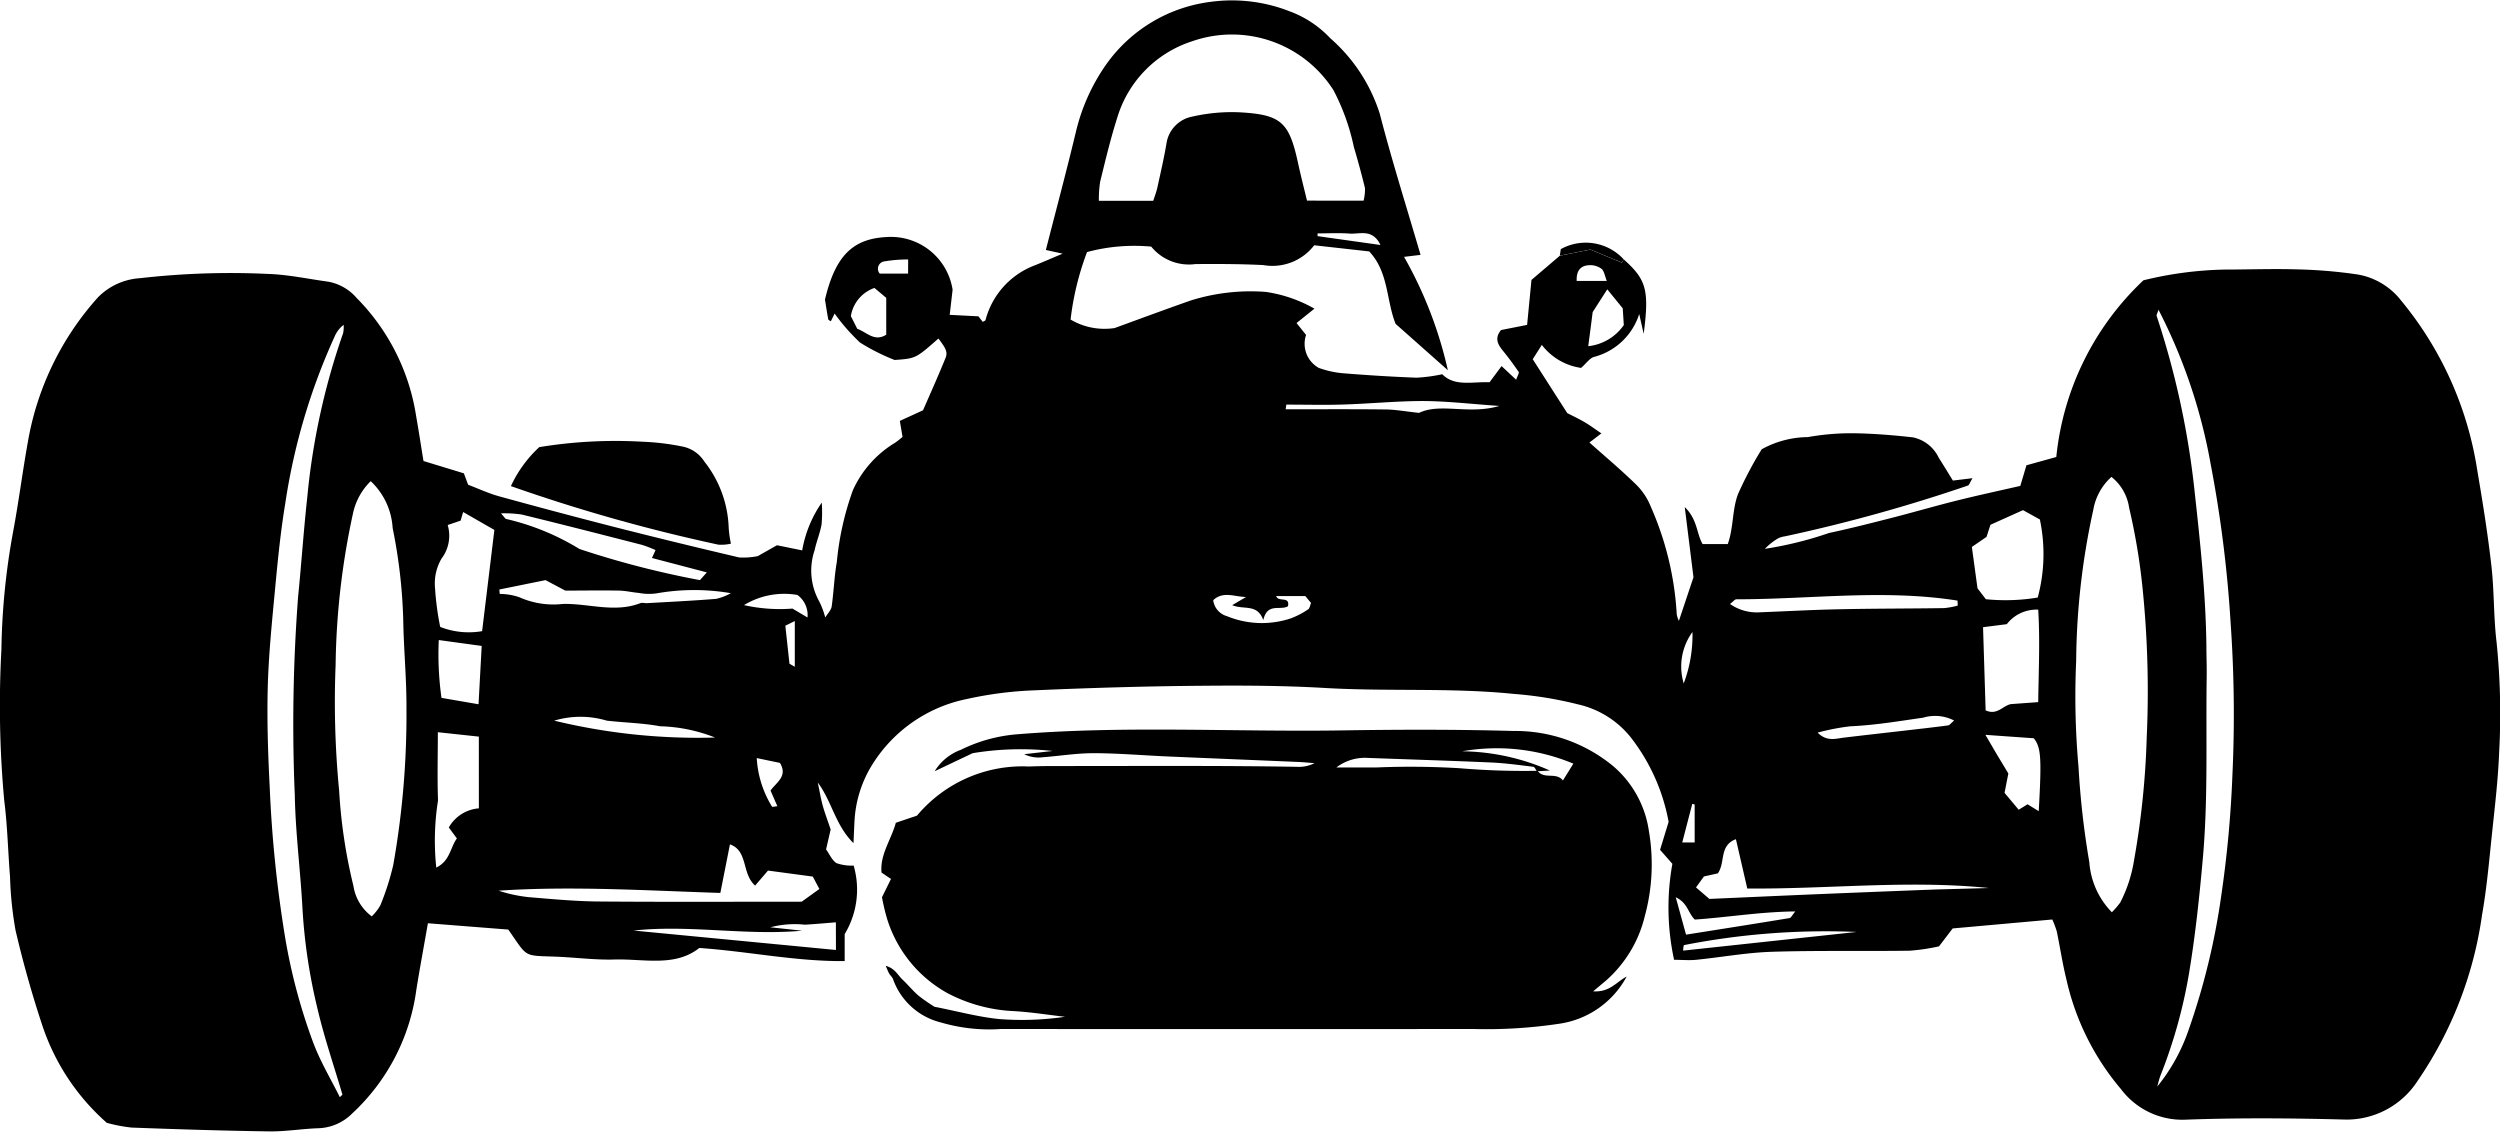 <svg xmlns="http://www.w3.org/2000/svg" width="97.031" height="43.92" viewBox="0 0 97.031 43.92">
  <g id="Groupe_159" data-name="Groupe 159" transform="translate(1298.286 -3489.396)">
    <path id="Tracé_131" data-name="Tracé 131" d="M-1235.269,3499.459c.882.789,1,1.189.778,2.895l-.173-.771a2.5,2.5,0,0,1-1.739,1.662c-.172.037-.308.249-.518.43a2.326,2.326,0,0,1-1.523-.893l-.353.556,1.341,2.093c.147.075.41.2.659.342.216.125.416.276.664.444l-.463.354c.6.535,1.22,1.056,1.8,1.62a2.5,2.5,0,0,1,.576.858,11.984,11.984,0,0,1,1.012,4.19.915.915,0,0,0,.084.254l.566-1.692-.339-2.725c.5.488.452,1.016.693,1.437h.977c.23-.645.168-1.34.4-1.946a14.781,14.781,0,0,1,.916-1.733,3.759,3.759,0,0,1,1.79-.473,9.675,9.675,0,0,1,1.733-.15c.783.009,1.569.073,2.348.16a1.434,1.434,0,0,1,1,.789c.185.291.364.586.551.888l.762-.092c-.1.157-.123.264-.182.286a62.508,62.508,0,0,1-7.1,1.971.9.9,0,0,0-.247.069,2.342,2.342,0,0,0-.531.416,14.2,14.2,0,0,0,2.487-.615c.82-.174,1.634-.382,2.447-.59.841-.215,1.675-.459,2.517-.669.8-.2,1.607-.373,2.463-.569l.238-.8,1.159-.322a10.921,10.921,0,0,1,3.382-6.858,14.337,14.337,0,0,1,3.182-.417c.935,0,1.872-.036,2.806-.006a18.661,18.661,0,0,1,2.343.2,2.721,2.721,0,0,1,1.672,1.012,13.562,13.562,0,0,1,2.956,6.6c.21,1.228.406,2.46.547,3.7.111.981.082,1.977.2,2.957a27.3,27.3,0,0,1,.1,4.277c-.042,1.071-.171,2.138-.283,3.206-.109,1.039-.2,2.083-.382,3.11a15.059,15.059,0,0,1-2.5,6.433,3.277,3.277,0,0,1-2.888,1.5c-2.045-.054-4.1-.068-6.139.007a2.977,2.977,0,0,1-2.484-1.185,9.928,9.928,0,0,1-2.118-4.25c-.152-.618-.246-1.25-.376-1.874a3.5,3.5,0,0,0-.174-.461l-3.866.347-.53.695a7.853,7.853,0,0,1-1.135.169c-1.783.026-3.567-.014-5.349.042-.982.031-1.959.212-2.94.311-.286.028-.577,0-.859,0a9.574,9.574,0,0,1-.066-3.725l-.478-.543.332-1.085a7.537,7.537,0,0,0-1.469-3.28,3.644,3.644,0,0,0-2.04-1.279,14.679,14.679,0,0,0-2.484-.406c-2.442-.25-4.9-.089-7.343-.232-1.576-.092-3.147-.1-4.719-.086-2.186.016-4.374.081-6.558.177a14.641,14.641,0,0,0-2.669.347,5.633,5.633,0,0,0-3.578,2.461,4.591,4.591,0,0,0-.739,2.291c-.014.254-.023.508-.038.832-.709-.7-.84-1.625-1.385-2.351.063.3.112.606.193.9s.2.6.306.921l-.178.772c.132.184.229.425.408.536a1.756,1.756,0,0,0,.662.093,3.335,3.335,0,0,1-.348,2.659v1.048c-1.889.019-3.708-.373-5.641-.509-.953.751-2.157.414-3.3.448-.752.022-1.507-.081-2.261-.11-1.3-.048-1.084.045-1.854-1.052l-3.12-.245c-.159.913-.318,1.76-.453,2.61a7.984,7.984,0,0,1-2.487,4.774,1.938,1.938,0,0,1-1.318.572c-.637.022-1.273.131-1.909.122-1.778-.025-3.555-.082-5.332-.148a6.051,6.051,0,0,1-.963-.184,8.672,8.672,0,0,1-2.51-3.8c-.4-1.208-.745-2.438-1.034-3.677a14.085,14.085,0,0,1-.213-2.078c-.079-.986-.1-1.979-.225-2.958a40.3,40.3,0,0,1-.109-5.859,27.2,27.2,0,0,1,.457-4.586c.213-1.139.359-2.29.563-3.431a11.239,11.239,0,0,1,2.729-5.652,2.5,2.5,0,0,1,1.625-.741,30.835,30.835,0,0,1,4.978-.166c.778.026,1.551.194,2.327.3a1.9,1.9,0,0,1,1.108.633,8.308,8.308,0,0,1,2.31,4.59c.1.566.186,1.135.285,1.738l1.567.478.165.443c.391.148.785.333,1.2.448q2.175.6,4.362,1.162,2.474.63,4.96,1.212a2.764,2.764,0,0,0,.721-.052l.745-.422.978.2a4.639,4.639,0,0,1,.76-1.855,5.381,5.381,0,0,1-.008.852c-.063.34-.2.666-.272,1.005a2.452,2.452,0,0,0,.181,1.977,3.172,3.172,0,0,1,.234.625c.1-.163.229-.287.249-.427.083-.573.1-1.158.2-1.727a11.3,11.3,0,0,1,.624-2.786,4.142,4.142,0,0,1,1.642-1.845,3.36,3.36,0,0,0,.285-.224l-.105-.621.9-.412c.265-.61.584-1.315.874-2.032.093-.23.006-.38-.277-.753-.877.774-.877.774-1.7.833a8.119,8.119,0,0,1-1.34-.675,7.543,7.543,0,0,1-.988-1.127l-.147.3c-.034-.025-.091-.044-.1-.073-.043-.227-.077-.455-.128-.768.4-1.69,1.073-2.362,2.385-2.428a2.423,2.423,0,0,1,2.569,2.043l-.113.976,1.115.057.168.216c.036-.024.1-.041.108-.073a3.111,3.111,0,0,1,1.9-2.117c.315-.125.625-.262,1.093-.458l-.652-.143c.391-1.529.8-3.054,1.167-4.587a7.594,7.594,0,0,1,1.165-2.6,5.864,5.864,0,0,1,4.06-2.443,6.129,6.129,0,0,1,3.058.363,4.106,4.106,0,0,1,1.589,1.049,6.494,6.494,0,0,1,1.922,2.933c.469,1.817,1.037,3.608,1.582,5.475l-.64.077a15.983,15.983,0,0,1,1.7,4.4l-2.029-1.8c-.369-.928-.263-2-1.024-2.811l-2.135-.238a2.043,2.043,0,0,1-1.978.768c-.875-.044-1.753-.045-2.63-.039a1.885,1.885,0,0,1-1.717-.677,7.075,7.075,0,0,0-2.491.211,10.911,10.911,0,0,0-.639,2.62,2.585,2.585,0,0,0,1.711.329c1.093-.4,2.015-.74,2.942-1.066a7.765,7.765,0,0,1,2.928-.336,5.362,5.362,0,0,1,1.883.65l-.694.558.37.462a1.071,1.071,0,0,0,.491,1.278,3.668,3.668,0,0,0,.92.207c.957.077,1.915.138,2.875.174a6.262,6.262,0,0,0,1-.134c.476.488,1.164.284,1.835.311l.467-.627.566.53c.053-.157.122-.262.1-.3-.194-.284-.4-.564-.617-.829-.2-.247-.328-.485-.07-.8l1.012-.2.169-1.745,1.1-.939,1.188-.238,1.223.509Zm18.947,25.346a3.28,3.28,0,0,0,.328-.38,5.4,5.4,0,0,0,.536-1.642,32.452,32.452,0,0,0,.491-4.753,39.529,39.529,0,0,0-.174-5.932,24.391,24.391,0,0,0-.508-2.992,1.87,1.87,0,0,0-.686-1.2,2.214,2.214,0,0,0-.705,1.277,28.173,28.173,0,0,0-.665,5.863,30.684,30.684,0,0,0,.09,4.1,32.714,32.714,0,0,0,.421,3.716A3.09,3.09,0,0,0-1216.322,3524.8Zm-67.573-16.736a2.46,2.46,0,0,0-.694,1.269,29.205,29.205,0,0,0-.671,5.863,35.821,35.821,0,0,0,.137,4.883,20.419,20.419,0,0,0,.553,3.69,1.819,1.819,0,0,0,.712,1.188,1.9,1.9,0,0,0,.334-.427,10.17,10.17,0,0,0,.5-1.561,33.355,33.355,0,0,0,.514-6.063c.007-1.161-.108-2.322-.126-3.483a20.521,20.521,0,0,0-.411-3.541A2.709,2.709,0,0,0-1283.9,3508.069Zm38.533-10.885a1.726,1.726,0,0,0,.053-.493c-.129-.534-.276-1.064-.431-1.592a8.532,8.532,0,0,0-.789-2.2,4.676,4.676,0,0,0-5.49-1.9,4.46,4.46,0,0,0-2.893,2.929c-.264.825-.466,1.671-.673,2.514a4.243,4.243,0,0,0-.051.748h2.111c.059-.188.122-.346.158-.51.124-.566.255-1.131.352-1.7a1.25,1.25,0,0,1,1.026-1.063,6.849,6.849,0,0,1,1.813-.162c1.621.089,1.925.385,2.268,1.959.109.5.236,1,.35,1.469Zm30.853,4.235c-.043.137-.086.2-.072.241a32.531,32.531,0,0,1,1.45,6.6c.229,2.08.458,4.156.481,6.25,0,.38.017.76.011,1.139-.036,2.36.059,4.72-.151,7.081-.134,1.5-.293,3-.542,4.488a19.608,19.608,0,0,1-1.1,3.921c-.054.139-.085.287-.126.43a7.143,7.143,0,0,0,1.221-2.211,27.036,27.036,0,0,0,1.266-5.219,43.773,43.773,0,0,0,.431-4.676,50.614,50.614,0,0,0-.068-5.854,48.329,48.329,0,0,0-.779-6.211A21.141,21.141,0,0,0-1214.509,3501.419Zm-70.586,30.562.1-.1c-.333-1.131-.719-2.249-.984-3.4a21.7,21.7,0,0,1-.565-3.779c-.076-1.478-.272-2.953-.3-4.431a65.506,65.506,0,0,1,.126-7.693c.131-1.3.217-2.6.36-3.9a26.884,26.884,0,0,1,1.389-6.349,1.142,1.142,0,0,0,.02-.325,1.122,1.122,0,0,0-.352.46,24.221,24.221,0,0,0-1.914,6.478c-.18,1.087-.289,2.187-.392,3.285-.122,1.3-.256,2.6-.288,3.9-.031,1.278.013,2.557.078,3.839a48.369,48.369,0,0,0,.595,5.8,22.318,22.318,0,0,0,1.094,4.1C-1285.848,3530.609-1285.442,3531.284-1285.095,3531.981Zm5.521-18.089.476-3.928-1.212-.695-.1.335-.5.169a1.465,1.465,0,0,1-.237,1.3,1.908,1.908,0,0,0-.254,1.15,11.048,11.048,0,0,0,.2,1.505A3.039,3.039,0,0,0-1279.574,3513.893Zm9.246,10.161c-2.922-.094-5.762-.276-8.607-.088a5.525,5.525,0,0,0,1.188.253c.9.075,1.8.16,2.7.167,2.63.022,5.259.008,7.877.008l.686-.494-.256-.481-1.738-.233-.5.583c-.528-.467-.264-1.349-.977-1.6Zm49.118-11.4a7.626,7.626,0,0,0,2.013-.065,6.477,6.477,0,0,0,.083-3.03l-.655-.362-1.263.568-.152.47-.569.39.219,1.607Zm.809.969-.918.117.1,3.227c.443.209.672-.186.983-.242l1.058-.077c.017-1.235.072-2.414,0-3.589A1.458,1.458,0,0,0-1220.4,3513.625Zm-59.3,4.364-1.591-.171c0,.9-.025,1.776.007,2.647a9.988,9.988,0,0,0-.068,2.607c.541-.264.544-.789.8-1.13l-.314-.427a1.474,1.474,0,0,1,1.167-.742Zm58.589,5.874c-3.126-.315-6.248.05-9.358.021l-.441-1.914c-.657.247-.4.892-.7,1.326l-.541.12-.308.426.519.446c1.446-.063,2.925-.131,4.4-.192s2.96-.12,4.44-.176C-1222.431,3523.9-1221.77,3523.882-1221.109,3523.863Zm-57.793-11.584.015.172a2.371,2.371,0,0,1,.758.127,3.248,3.248,0,0,0,1.7.261c1-.022,2,.355,3-.03.075-.029.173.007.26,0,.9-.052,1.791-.094,2.684-.167a2.118,2.118,0,0,0,.567-.22,8.383,8.383,0,0,0-2.884.007,2.077,2.077,0,0,1-.685-.017c-.257-.022-.512-.085-.768-.09-.7-.013-1.4,0-2.088,0l-.766-.407Zm6.062-1.53a5.142,5.142,0,0,0-.517-.2c-1.56-.4-3.119-.8-4.683-1.181a4.694,4.694,0,0,0-.8-.045c.125.137.156.2.2.218a9.5,9.5,0,0,1,2.844,1.164,35.327,35.327,0,0,0,4.679,1.21l.268-.3-2.13-.559Zm50.539,2.147c0-.062,0-.124-.007-.186-2.857-.452-5.721-.049-8.582-.051-.06,0-.119.084-.248.182a1.82,1.82,0,0,0,1.157.323c1.043-.04,2.085-.1,3.129-.119,1.34-.028,2.68-.024,4.02-.044A2.969,2.969,0,0,0-1222.3,3512.9Zm1.077,5.024c.214.366.339.584.468.8s.269.443.422.7l-.148.752.549.655.345-.212.433.268c.12-2.106.085-2.474-.192-2.83Zm-60.029-3.679a12.167,12.167,0,0,0,.105,2.244l1.438.248c.044-.809.083-1.521.123-2.264Zm15.412,10.956c-.431.034-.816.069-1.2.092a3.708,3.708,0,0,0-1.341.1l1.233.133c-2.184.2-4.353-.241-6.543-.006l7.854.754Zm18.219-12.664h-1.13c.08.255.541-.015.459.395-.3.184-.8-.158-.958.538-.24-.652-.748-.384-1.208-.579l.538-.317c-.442-.006-.89-.239-1.274.124a.737.737,0,0,0,.534.62,3.554,3.554,0,0,0,2.472.087,3.13,3.13,0,0,0,.681-.354c.058-.036.069-.149.11-.245Zm-22.915,5.489a6.194,6.194,0,0,0-2.131-.435c-.678-.128-1.378-.138-2.066-.218a3.552,3.552,0,0,0-2.039,0A23.656,23.656,0,0,0-1270.537,3518.022Zm37.693,7.653c1.408-.223,2.713-.427,4.016-.643.063-.01.109-.121.224-.258-1.365.014-2.644.231-3.9.316-.263-.252-.274-.649-.739-.865Zm-31.5-25.1a1.388,1.388,0,0,0-.915,1.093l.248.493c.37.13.666.519,1.125.228v-1.43Zm15.987,4.527-.027.183c1.282,0,2.563-.009,3.845.006.4,0,.79.076,1.333.133.842-.4,1.927.08,3.117-.269-1.106-.076-2.03-.187-2.955-.191-1.014,0-2.027.1-3.042.134C-1246.844,3505.121-1247.6,3505.1-1248.358,3505.1Zm11.715-2.266a1.932,1.932,0,0,0,1.383-.821c-.015-.227-.029-.453-.042-.649l-.6-.738-.567.885C-1236.524,3501.932-1236.579,3502.351-1236.643,3502.836Zm14.2,14.527a1.609,1.609,0,0,0-1.2-.109c-.94.134-1.873.293-2.826.334a8.8,8.8,0,0,0-1.269.246c.361.361.705.231,1.039.192.771-.092,1.542-.178,2.313-.267.57-.066,1.141-.129,1.71-.205C-1222.618,3517.546-1222.564,3517.462-1222.445,3517.364Zm-10.514,8.932,6.735-.725a28.5,28.5,0,0,0-6.708.512A.925.925,0,0,0-1232.959,3526.3Zm-34.573-13.278.587.348a.962.962,0,0,0-.392-.874,3,3,0,0,0-2.073.394A6.367,6.367,0,0,0-1267.532,3513.017Zm-.848,7.066c.229-.323.681-.558.365-1.074l-.9-.187a4.014,4.014,0,0,0,.592,1.883c.013.021.1-.005.209-.014Zm32.458-19.78c-.077-.191-.1-.379-.2-.467a.738.738,0,0,0-.469-.145c-.369.013-.516.232-.5.612Zm-8.784-1.395c-.313-.646-.805-.413-1.2-.443-.412-.031-.828-.007-1.242-.007v.106Zm-18.332.562a5.356,5.356,0,0,0-.91.072.289.289,0,0,0-.193.477h1.1Zm-4.4,15.809V3513.5l-.367.181.16,1.475Zm34.5.649a5.288,5.288,0,0,0,.341-2A2.272,2.272,0,0,0-1232.934,3515.93Zm.426,4.695-.092-.026c-.125.48-.25.961-.39,1.5h.482Z"/>
    <path id="Tracé_132" data-name="Tracé 132" d="M-1099.786,3651.738l-1.473.7a2,2,0,0,1,1.017-.832,6.005,6.005,0,0,1,2.163-.6c4.229-.346,8.464-.086,12.7-.153,2.191-.035,4.385-.039,6.575.023a5.966,5.966,0,0,1,3.866,1.353,4.071,4.071,0,0,1,1.4,2.533,7.647,7.647,0,0,1-.158,3.295,4.846,4.846,0,0,1-1.505,2.505c-.135.11-.267.225-.5.418.646.048.914-.378,1.3-.572a3.547,3.547,0,0,1-2.645,1.835,19.033,19.033,0,0,1-3.31.2q-9.164.007-18.328,0a6.637,6.637,0,0,1-2.33-.253,2.643,2.643,0,0,1-1.858-1.673c-.024-.079-.1-.141-.147-.216s-.07-.151-.141-.31c.356.093.471.364.656.538.213.2.4.433.618.62a6.762,6.762,0,0,0,.62.431c.915.18,1.716.4,2.531.479a11.545,11.545,0,0,0,2.536-.09c-.662-.076-1.323-.182-1.988-.22a6.1,6.1,0,0,1-2.579-.7,4.97,4.97,0,0,1-2.345-2.9,8.157,8.157,0,0,1-.193-.82l.349-.709-.366-.248c-.068-.7.377-1.278.554-1.933l.822-.278a5.34,5.34,0,0,1,4.345-1.906c.438-.019.877-.018,1.315-.018,3.029,0,6.057-.021,9.086.03a1.339,1.339,0,0,0,.683-.142c-.213-.016-.426-.038-.639-.047-1.688-.072-3.376-.14-5.063-.213-.958-.042-1.915-.125-2.872-.127-.664,0-1.329.11-1.994.16a1.252,1.252,0,0,1-.7-.121l1.1-.125A11.428,11.428,0,0,0-1099.786,3651.738Zm21.925.684c.261.35.714.032.986.375l.405-.653a7.709,7.709,0,0,0-4.312-.48,8.642,8.642,0,0,1,3.4.747l-.5.03c-.047-.061-.089-.168-.143-.175-.545-.067-1.091-.143-1.639-.167-1.6-.071-3.193-.118-4.789-.178a1.826,1.826,0,0,0-1.216.372h1.53a31.97,31.97,0,0,1,3.232.027A30.023,30.023,0,0,0-1077.861,3652.422Z" transform="translate(-160.75 -133.109)"/>
    <path id="Tracé_133" data-name="Tracé 133" d="M-1176.728,3590.981a1.722,1.722,0,0,1-.481.04,66.1,66.1,0,0,1-8.058-2.274,4.8,4.8,0,0,1,1.1-1.513,18.312,18.312,0,0,1,4.022-.209,9.513,9.513,0,0,1,1.549.189,1.3,1.3,0,0,1,.837.581,4.361,4.361,0,0,1,.944,2.568A4.416,4.416,0,0,0-1176.728,3590.981Z" transform="translate(-93.189 -80.484)"/>
    <path id="Tracé_134" data-name="Tracé 134" d="M-950.776,3543.727l-.066.13-1.223-.509-1.188.238.038-.253A2,2,0,0,1-950.776,3543.727Z" transform="translate(-284.493 -44.268)"/>
  </g>
</svg>
